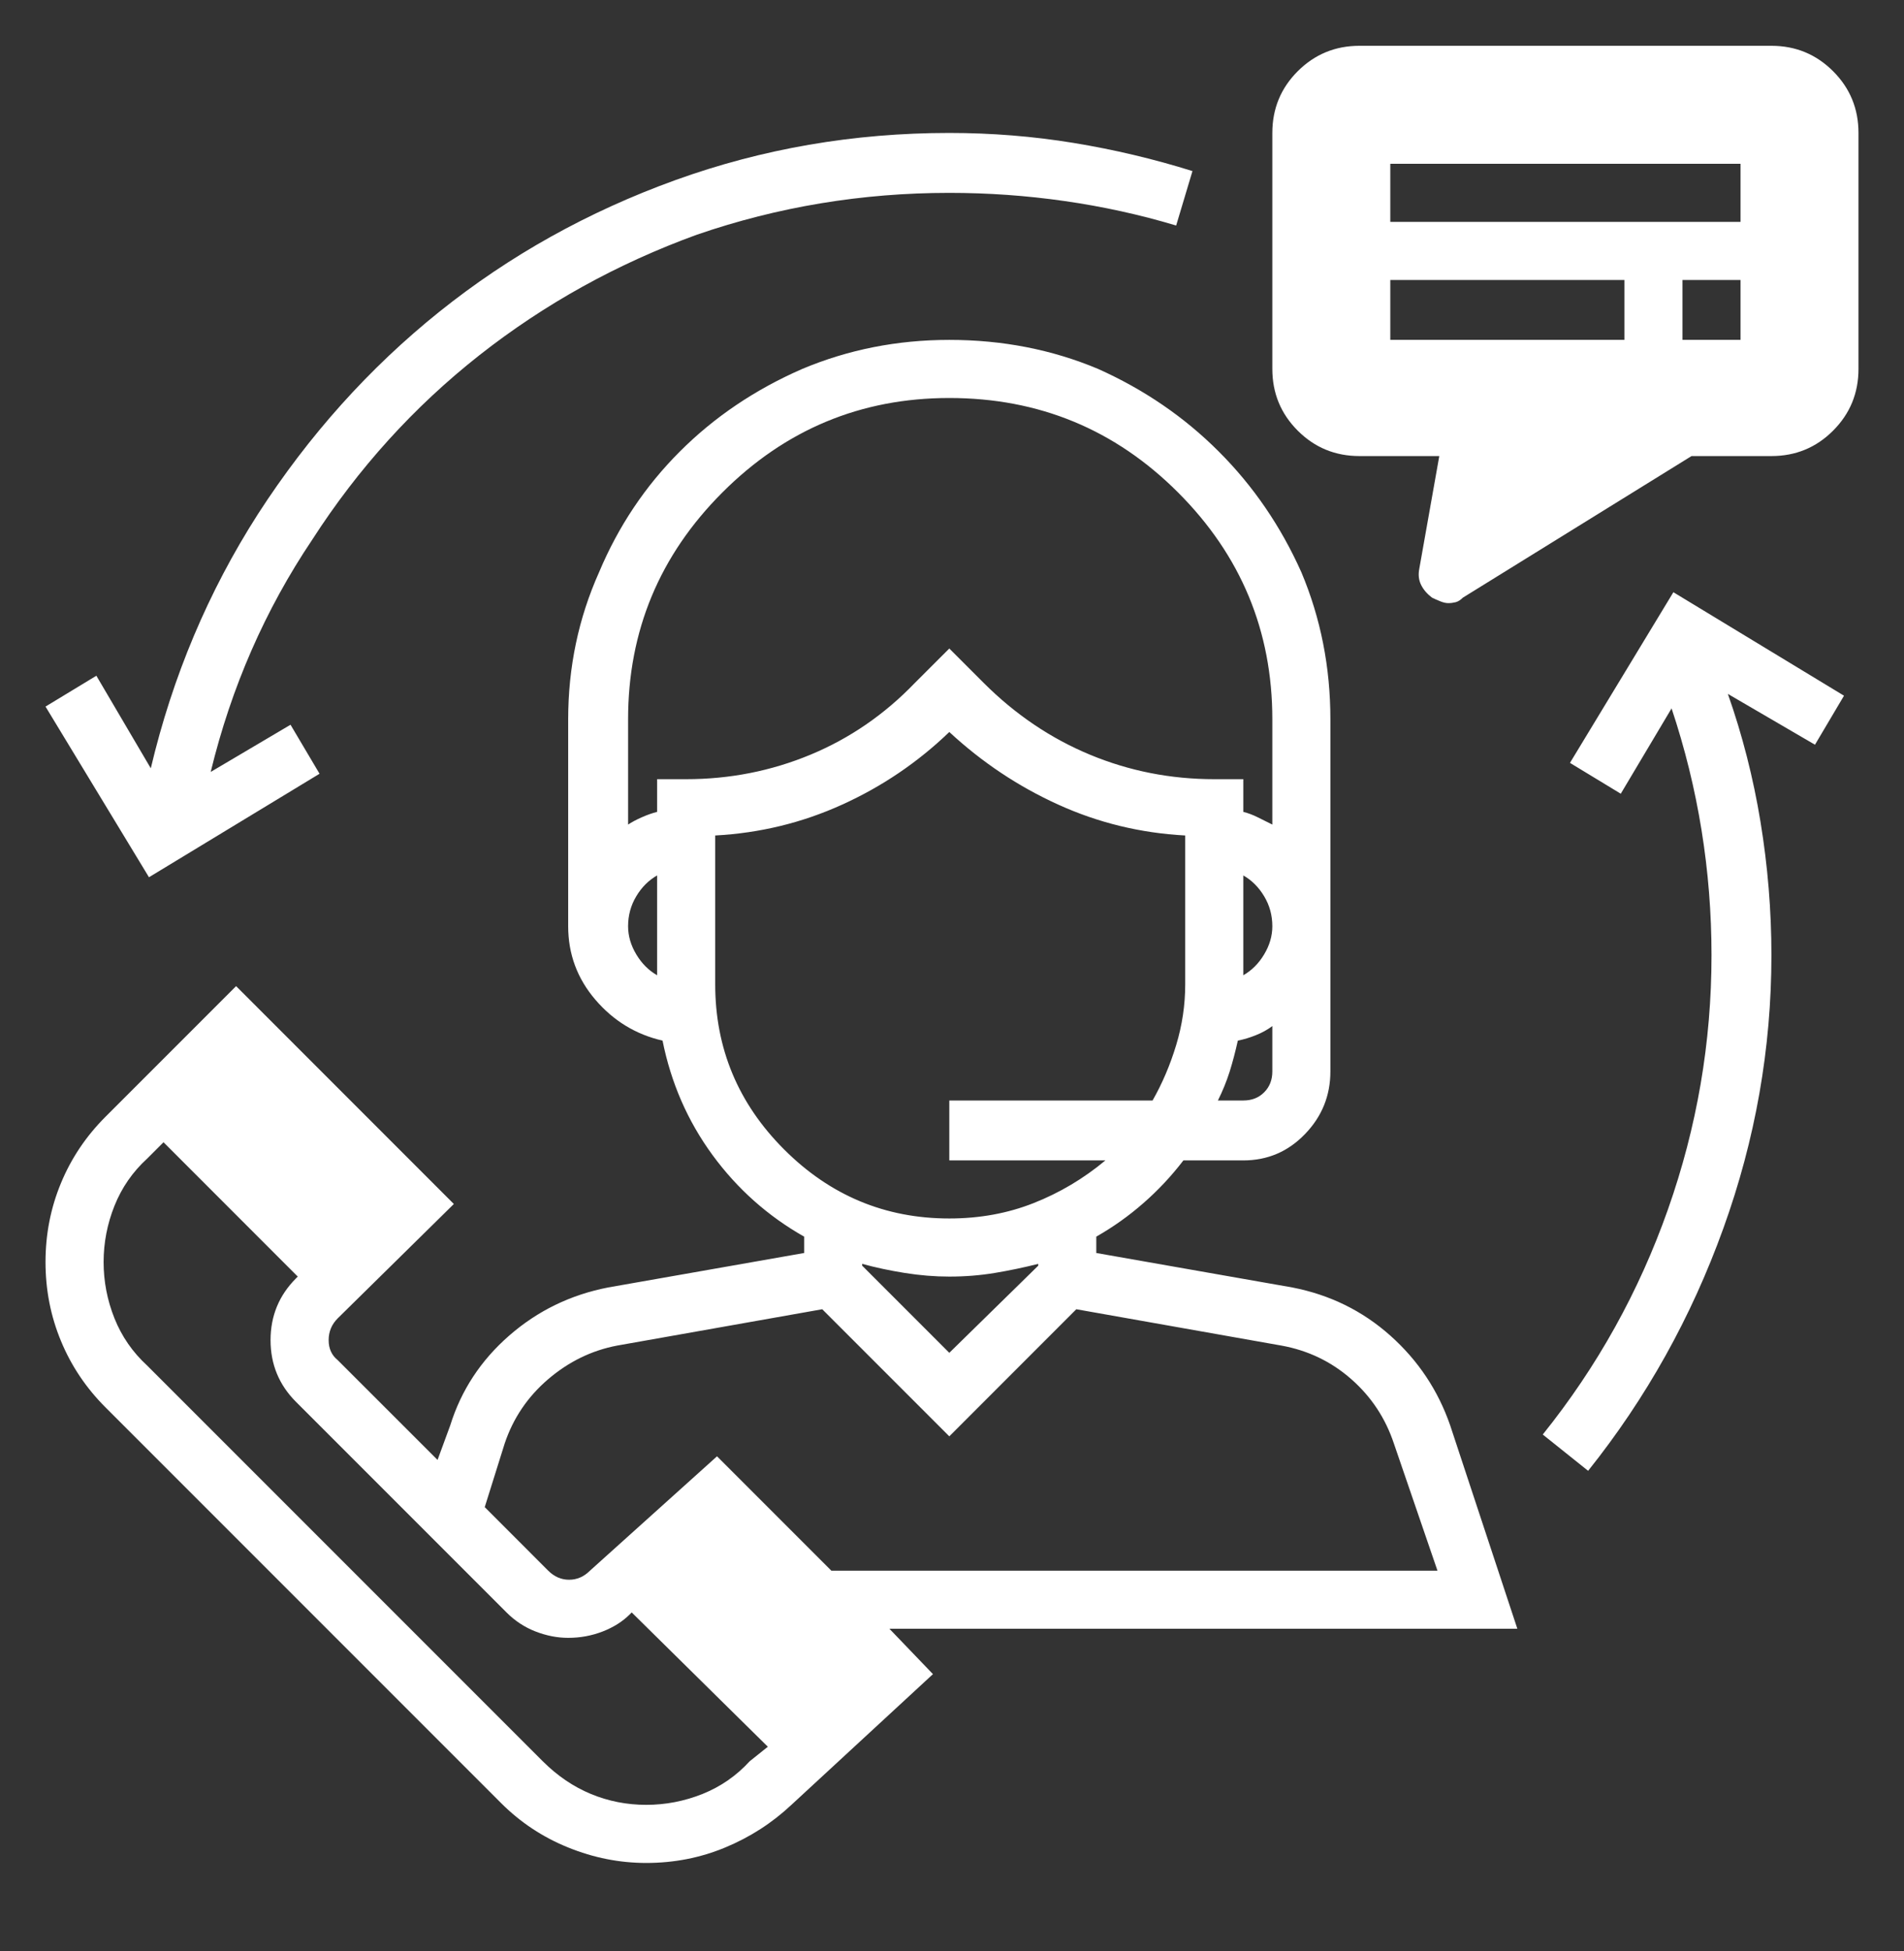<svg width="41" height="42" viewBox="0 0 41 42" fill="none" xmlns="http://www.w3.org/2000/svg">
<rect x="0" y="0" width="41" height="42" fill="#333333" stroke="none"/>
<path d="M31.189 12.984C31.137 12.984 31.078 12.971 31.013 12.944C30.948 12.918 30.889 12.892 30.837 12.866C30.733 12.788 30.654 12.697 30.602 12.593C30.55 12.489 30.537 12.371 30.563 12.241L30.993 9.818H29.274C28.753 9.818 28.31 9.636 27.945 9.271C27.58 8.906 27.398 8.463 27.398 7.942V2.862C27.398 2.341 27.58 1.898 27.945 1.533C28.31 1.169 28.753 0.986 29.274 0.986H38.145C38.666 0.986 39.109 1.169 39.473 1.533C39.838 1.898 40.02 2.341 40.02 2.862V7.942C40.02 8.463 39.838 8.906 39.473 9.271C39.109 9.636 38.666 9.818 38.145 9.818H36.425L31.501 12.866C31.449 12.918 31.397 12.951 31.345 12.964C31.293 12.977 31.241 12.984 31.189 12.984ZM7.233 27.521L8.874 25.919L5.084 22.128L3.442 23.769L7.233 27.521ZM17.394 37.682L19.191 36.001L15.401 32.211L13.564 33.891L17.394 37.682ZM31.228 30.686C30.967 29.931 30.537 29.286 29.938 28.752C29.339 28.218 28.635 27.873 27.828 27.716L23.607 26.974V26.622C23.972 26.414 24.311 26.173 24.623 25.899C24.936 25.626 25.223 25.32 25.483 24.981H26.773C27.294 24.981 27.737 24.792 28.101 24.414C28.466 24.037 28.648 23.587 28.648 23.066V15.485C28.648 14.364 28.44 13.309 28.023 12.319C27.58 11.329 26.988 10.463 26.245 9.721C25.503 8.978 24.636 8.385 23.646 7.942C22.656 7.526 21.588 7.317 20.442 7.317C19.322 7.317 18.266 7.526 17.276 7.942C16.26 8.385 15.381 8.978 14.639 9.721C13.896 10.463 13.316 11.329 12.9 12.319C12.457 13.309 12.235 14.364 12.235 15.485V19.94C12.235 20.539 12.431 21.067 12.821 21.522C13.212 21.978 13.694 22.271 14.267 22.402C14.45 23.314 14.808 24.134 15.342 24.864C15.876 25.593 16.534 26.179 17.316 26.622V26.974L13.095 27.716C12.287 27.873 11.577 28.218 10.965 28.752C10.353 29.286 9.93 29.931 9.695 30.686L9.422 31.429L7.272 29.28C7.142 29.175 7.077 29.032 7.077 28.85C7.077 28.667 7.142 28.511 7.272 28.381L9.773 25.919L5.084 21.229L2.27 24.043C1.853 24.46 1.534 24.935 1.313 25.469C1.091 26.003 0.98 26.57 0.98 27.169C0.98 27.768 1.091 28.335 1.313 28.869C1.534 29.403 1.853 29.879 2.27 30.296L10.789 38.815C11.206 39.232 11.688 39.551 12.235 39.772C12.782 39.994 13.342 40.105 13.916 40.105C14.515 40.105 15.082 39.994 15.616 39.772C16.15 39.551 16.625 39.245 17.042 38.854L20.09 36.04L19.152 35.063H32.674L31.228 30.686ZM20.442 29.123L18.566 27.247V27.208C18.853 27.287 19.159 27.352 19.484 27.404C19.81 27.456 20.129 27.482 20.442 27.482C20.78 27.482 21.106 27.456 21.419 27.404C21.732 27.352 22.044 27.287 22.357 27.208V27.247L20.442 29.123ZM26.773 23.691H26.226C26.33 23.483 26.414 23.274 26.48 23.066C26.545 22.858 26.603 22.636 26.655 22.402C26.786 22.376 26.916 22.337 27.046 22.284C27.177 22.232 27.294 22.167 27.398 22.089V23.066C27.398 23.248 27.339 23.398 27.222 23.515C27.105 23.633 26.955 23.691 26.773 23.691ZM26.773 18.846C26.955 18.95 27.105 19.099 27.222 19.295C27.339 19.49 27.398 19.705 27.398 19.94C27.398 20.148 27.339 20.35 27.222 20.545C27.105 20.741 26.955 20.891 26.773 20.995V18.846ZM13.525 19.94C13.525 19.705 13.584 19.49 13.701 19.295C13.818 19.099 13.968 18.95 14.15 18.846V20.995C13.968 20.891 13.818 20.741 13.701 20.545C13.584 20.35 13.525 20.148 13.525 19.94ZM14.15 16.774V17.478C14.046 17.504 13.935 17.543 13.818 17.595C13.701 17.647 13.603 17.699 13.525 17.751V15.485C13.525 13.583 14.202 11.954 15.557 10.6C16.912 9.245 18.54 8.568 20.442 8.568C22.37 8.568 24.011 9.245 25.366 10.6C26.721 11.954 27.398 13.583 27.398 15.485V17.751C27.294 17.699 27.189 17.647 27.085 17.595C26.981 17.543 26.877 17.504 26.773 17.478V16.774H26.147C25.209 16.774 24.317 16.598 23.471 16.247C22.624 15.895 21.862 15.38 21.184 14.703L20.442 13.961L19.699 14.703C19.048 15.38 18.299 15.895 17.452 16.247C16.606 16.598 15.713 16.774 14.775 16.774H14.15ZM15.401 21.19V17.986C16.365 17.934 17.276 17.712 18.136 17.321C18.996 16.931 19.765 16.41 20.442 15.758C21.145 16.41 21.927 16.931 22.787 17.321C23.646 17.712 24.558 17.934 25.522 17.986V21.19C25.522 21.633 25.457 22.07 25.327 22.499C25.197 22.929 25.027 23.326 24.819 23.691H20.442V24.981H23.803C23.334 25.372 22.819 25.678 22.259 25.899C21.699 26.121 21.093 26.231 20.442 26.231C19.061 26.231 17.876 25.736 16.886 24.746C15.896 23.756 15.401 22.571 15.401 21.19ZM7.976 25.919L7.311 26.583L4.419 23.691L5.084 23.027L7.976 25.919ZM13.916 38.854C13.499 38.854 13.101 38.776 12.724 38.62C12.346 38.463 12.001 38.229 11.688 37.916L3.169 29.397C2.856 29.11 2.622 28.772 2.465 28.381C2.309 27.99 2.231 27.586 2.231 27.169C2.231 26.753 2.309 26.349 2.465 25.958C2.622 25.567 2.856 25.228 3.169 24.942L3.521 24.59L6.412 27.482L6.373 27.521C6.009 27.886 5.826 28.329 5.826 28.85C5.826 29.371 6.009 29.814 6.373 30.178L10.907 34.712C11.089 34.894 11.297 35.031 11.532 35.122C11.766 35.213 12.001 35.259 12.235 35.259C12.496 35.259 12.743 35.213 12.978 35.122C13.212 35.031 13.408 34.907 13.564 34.751L13.603 34.712L16.534 37.603L16.143 37.916C15.857 38.229 15.518 38.463 15.127 38.62C14.736 38.776 14.332 38.854 13.916 38.854ZM17.472 36.744L14.541 33.852L15.401 33.109L18.293 36.001L17.472 36.744ZM17.902 33.813L15.44 31.351L12.704 33.813C12.574 33.943 12.424 34.008 12.255 34.008C12.085 34.008 11.936 33.943 11.805 33.813L10.438 32.445L10.867 31.077C11.05 30.53 11.363 30.068 11.805 29.69C12.248 29.312 12.743 29.071 13.29 28.967L17.706 28.185L20.442 30.921L23.177 28.185L27.593 28.967C28.166 29.071 28.668 29.312 29.098 29.69C29.528 30.068 29.834 30.53 30.016 31.077L30.954 33.813H17.902ZM37.48 3.526H29.938V4.777H37.48V3.526ZM34.979 6.028H29.938V7.317H34.979V6.028ZM37.48 6.028H36.23V7.317H37.48V6.028ZM6.881 16.657L6.256 15.602L4.537 16.618C4.98 14.794 5.709 13.127 6.725 11.616C7.715 10.079 8.914 8.757 10.32 7.649C11.727 6.542 13.29 5.676 15.01 5.051C16.755 4.451 18.566 4.152 20.442 4.152C21.276 4.152 22.103 4.21 22.923 4.328C23.744 4.445 24.545 4.621 25.327 4.855L25.678 3.683C24.845 3.422 23.991 3.22 23.119 3.077C22.246 2.934 21.354 2.862 20.442 2.862C18.384 2.862 16.417 3.201 14.541 3.878C12.665 4.556 10.972 5.5 9.461 6.711C7.95 7.923 6.647 9.375 5.553 11.069C4.485 12.736 3.716 14.56 3.247 16.54L2.075 14.547L0.98 15.211L3.208 18.885L6.881 16.657ZM39.708 14.977L36.034 12.749L33.807 16.423L34.901 17.087L35.995 15.25C36.282 16.11 36.497 16.983 36.64 17.869C36.783 18.754 36.855 19.653 36.855 20.565C36.855 22.441 36.542 24.264 35.917 26.036C35.292 27.808 34.393 29.423 33.221 30.882L34.198 31.663C35.448 30.1 36.419 28.361 37.109 26.446C37.8 24.532 38.145 22.571 38.145 20.565C38.145 19.601 38.066 18.644 37.91 17.693C37.754 16.742 37.519 15.823 37.207 14.938L39.083 16.032L39.708 14.977Z" fill="white"/>
</svg>
